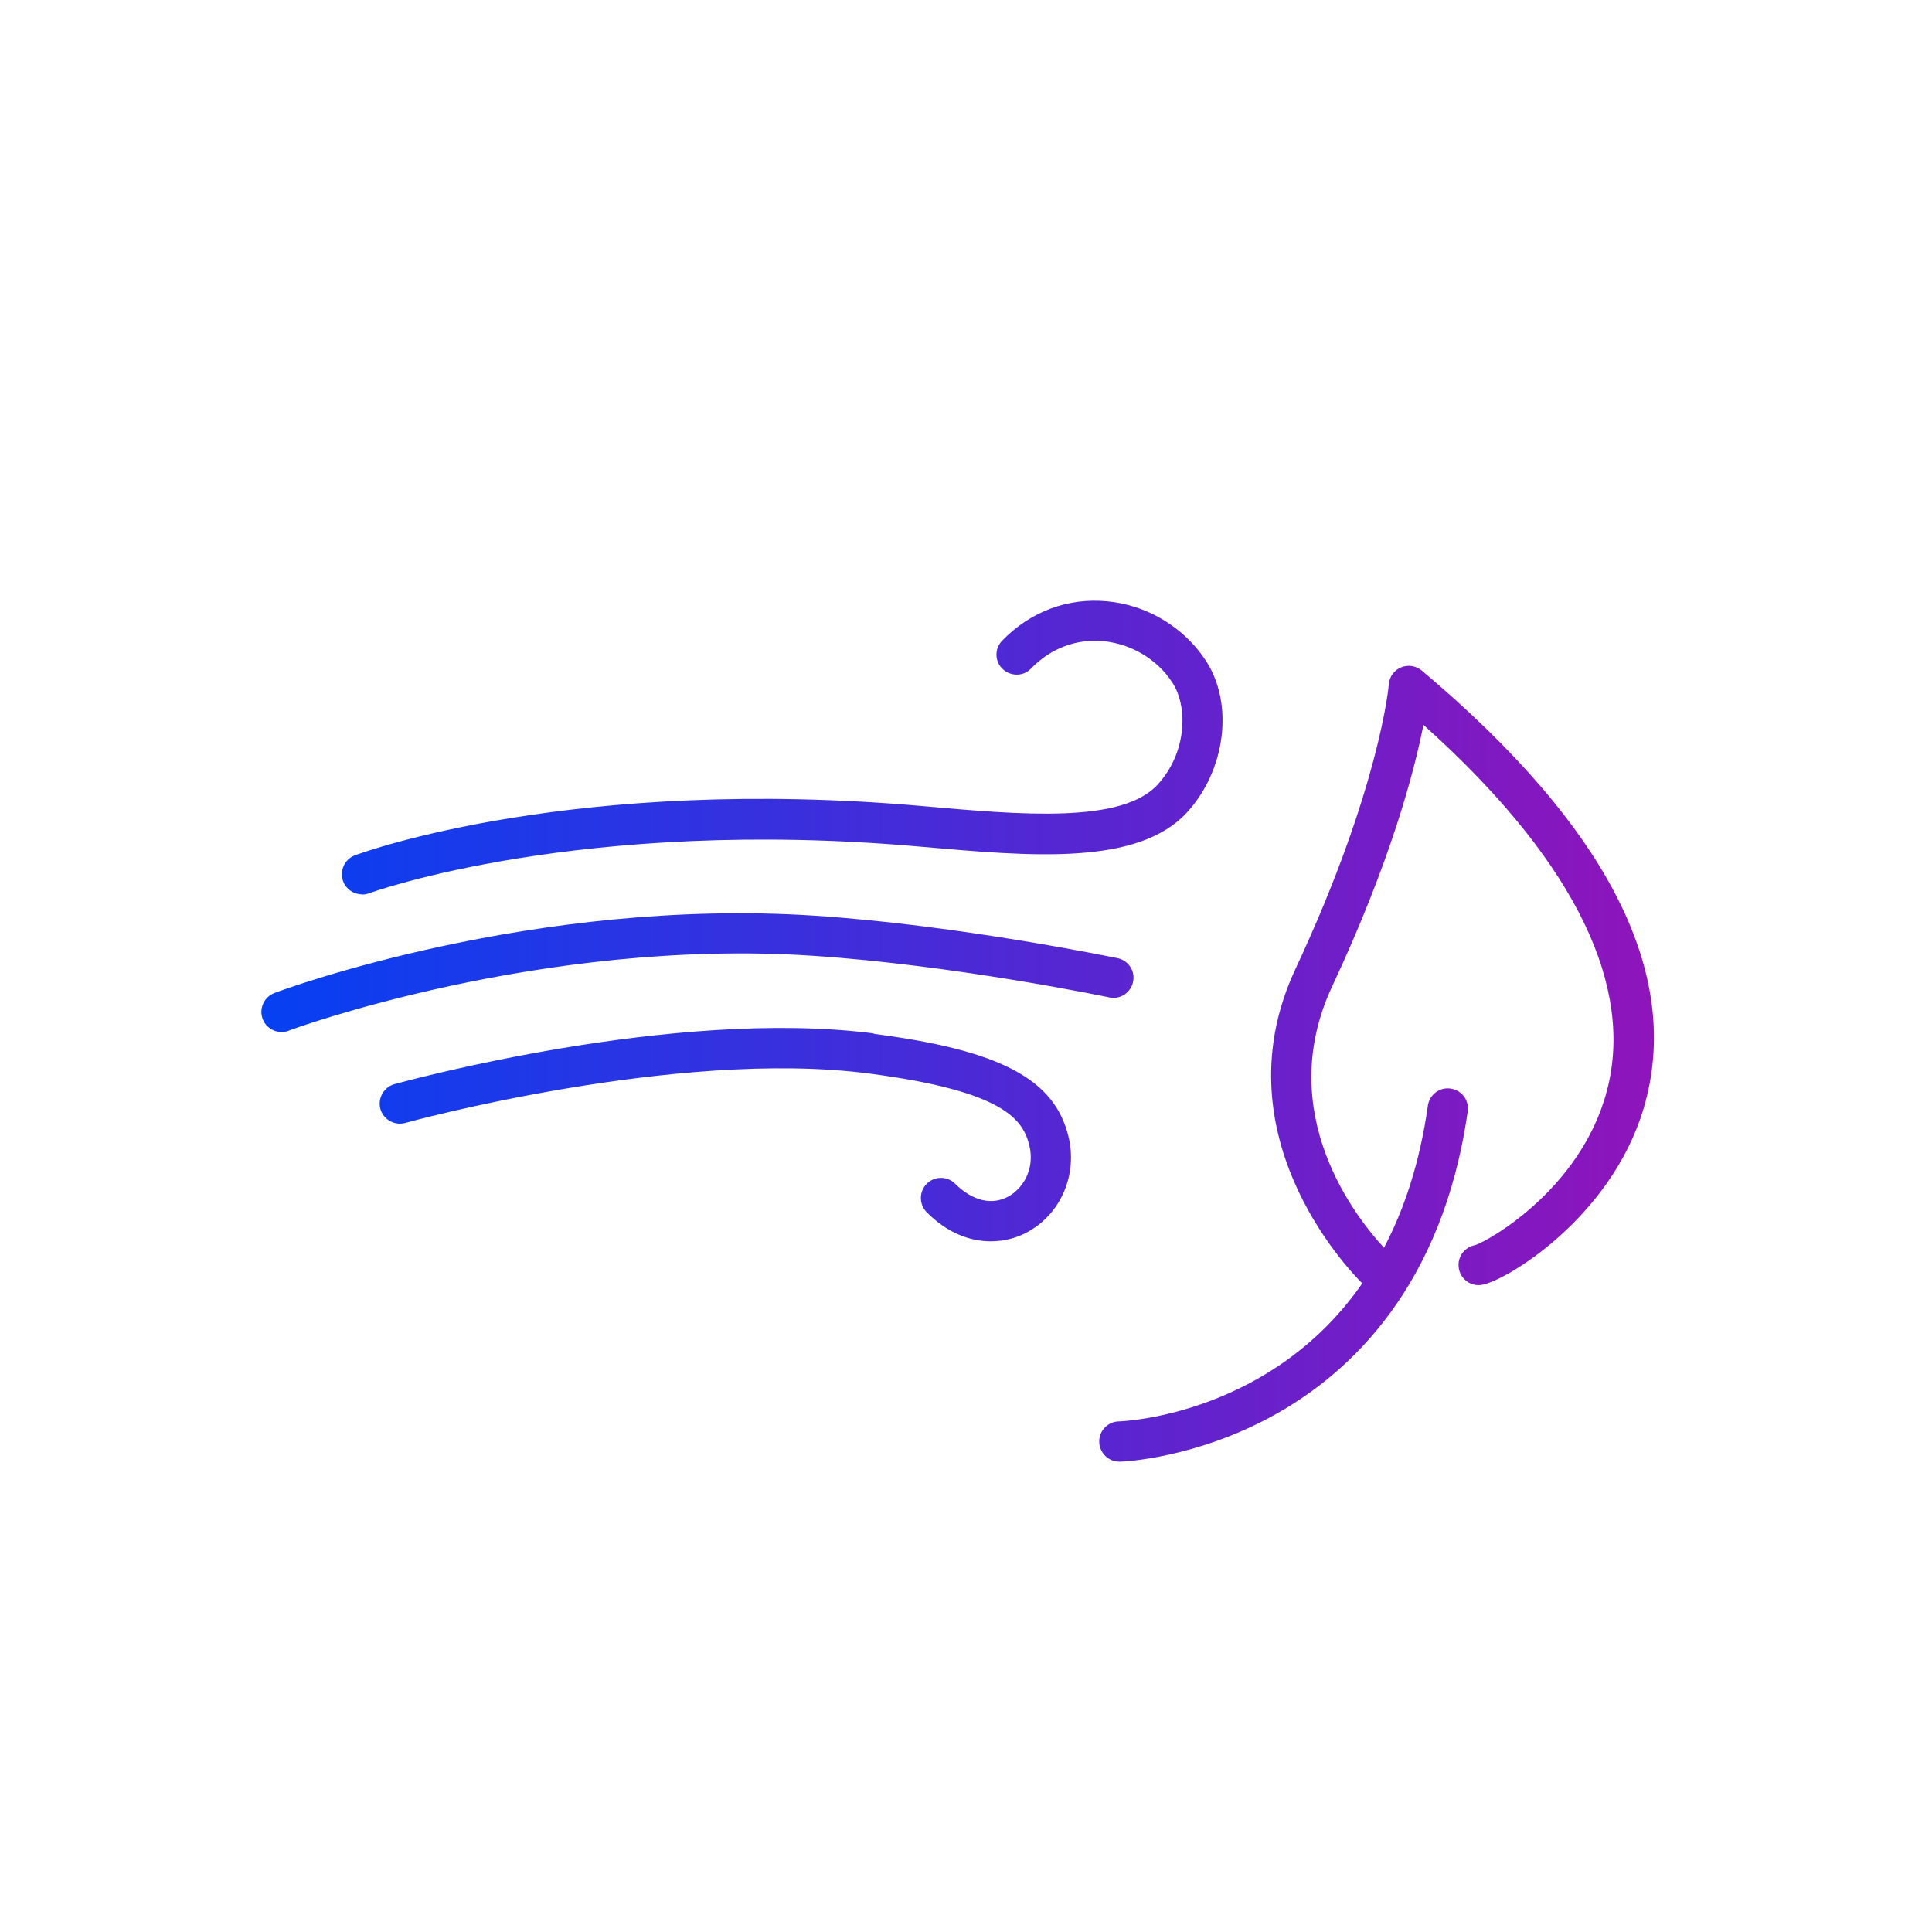 <?xml version="1.0" encoding="UTF-8"?>
<svg id="icons" xmlns="http://www.w3.org/2000/svg" width="33.87mm" height="33.87mm" xmlns:xlink="http://www.w3.org/1999/xlink" viewBox="0 0 96 96">
  <defs>
    <style>
      .cls-1 {
        fill: none;
      }

      .cls-2 {
        fill: url(#Unbenannter_Verlauf_11);
      }
    </style>
    <linearGradient id="Unbenannter_Verlauf_11" data-name="Unbenannter Verlauf 11" x1="12.99" y1="51.24" x2="82.17" y2="51.24" gradientUnits="userSpaceOnUse">
      <stop offset="0" stop-color="#0540f2"/>
      <stop offset="1" stop-color="#8f14bb"/>
    </linearGradient>
  </defs>
  <path id="Bubble_Verlauf" data-name="Bubble Verlauf" class="cls-1" d="M48,0h0c26.55,0,48,21.45,48,48h0c0,26.55-21.45,48-48,48h0C21.45,96,0,74.55,0,48h0C0,21.45,21.45,0,48,0Z"/>
  <g id="fläche_white" data-name="fläche white">
    <path class="cls-2" d="M14.34,51.22c-.12.04-.23.06-.35.06-.41,0-.79-.25-.94-.65-.19-.52.07-1.09.59-1.29.52-.2,12.9-4.75,26.84-3.84,7.19.47,14.97,2.1,15.05,2.11.54.11.89.64.77,1.18-.11.54-.65.89-1.18.77-.08-.02-7.72-1.61-14.76-2.07-13.5-.89-25.89,3.67-26.01,3.72ZM17.98,44.45c.12,0,.23-.02.35-.06.1-.04,10.52-3.82,27.4-2.32,5.56.49,10.81.96,13.26-1.71,1.91-2.09,2.33-5.39.93-7.53-1.08-1.65-2.9-2.76-4.89-2.95-1.96-.19-3.82.5-5.23,1.95-.39.4-.38,1.03.02,1.41s1.03.38,1.41-.02c.98-1.01,2.26-1.49,3.61-1.36,1.38.14,2.66.9,3.41,2.05.79,1.2.73,3.49-.73,5.08-1.78,1.94-6.78,1.5-11.61,1.07-17.37-1.54-27.84,2.28-28.27,2.44-.52.19-.78.77-.59,1.29.15.4.53.65.94.65ZM43.42,51.35c-9.95-1.28-23.26,2.37-23.82,2.52-.53.15-.84.7-.7,1.23.15.53.7.84,1.23.7.13-.04,13.48-3.7,23.03-2.46,6.78.88,7.68,2.31,7.99,3.59.28,1.17-.33,2.12-1.02,2.51-.83.47-1.8.24-2.67-.62-.39-.39-1.02-.39-1.41,0-.39.39-.39,1.02,0,1.42,1.05,1.05,2.17,1.44,3.18,1.44.71,0,1.36-.19,1.88-.49,1.62-.91,2.44-2.85,1.98-4.72-.69-2.86-3.41-4.29-9.68-5.1ZM70.65,33.32c-.29-.24-.68-.3-1.03-.16-.35.14-.58.47-.61.84,0,.05-.46,5.21-4.64,14.15-3.77,8.07,2.4,14.7,3.32,15.62-4.5,6.48-11.71,6.85-12.11,6.86-.55.02-.98.48-.96,1.03.02.54.46.97,1,.97.01,0,.02,0,.03,0,.15,0,3.8-.15,7.76-2.37,3.66-2.05,8.28-6.32,9.52-15.04.08-.55-.3-1.05-.85-1.13-.55-.08-1.05.3-1.13.85-.4,2.84-1.18,5.16-2.18,7.06-1.36-1.47-5.53-6.68-2.57-13,2.91-6.22,4.07-10.65,4.53-12.98,7.14,6.39,10.33,12.48,9.23,17.7-1.09,5.18-5.97,7.93-6.66,8.15-.52.09-.88.57-.82,1.1.06.55.56.95,1.11.88,1.12-.13,6.42-3.26,8.07-8.74,1.99-6.63-1.71-13.96-11-21.78Z"/>
  </g>
</svg>